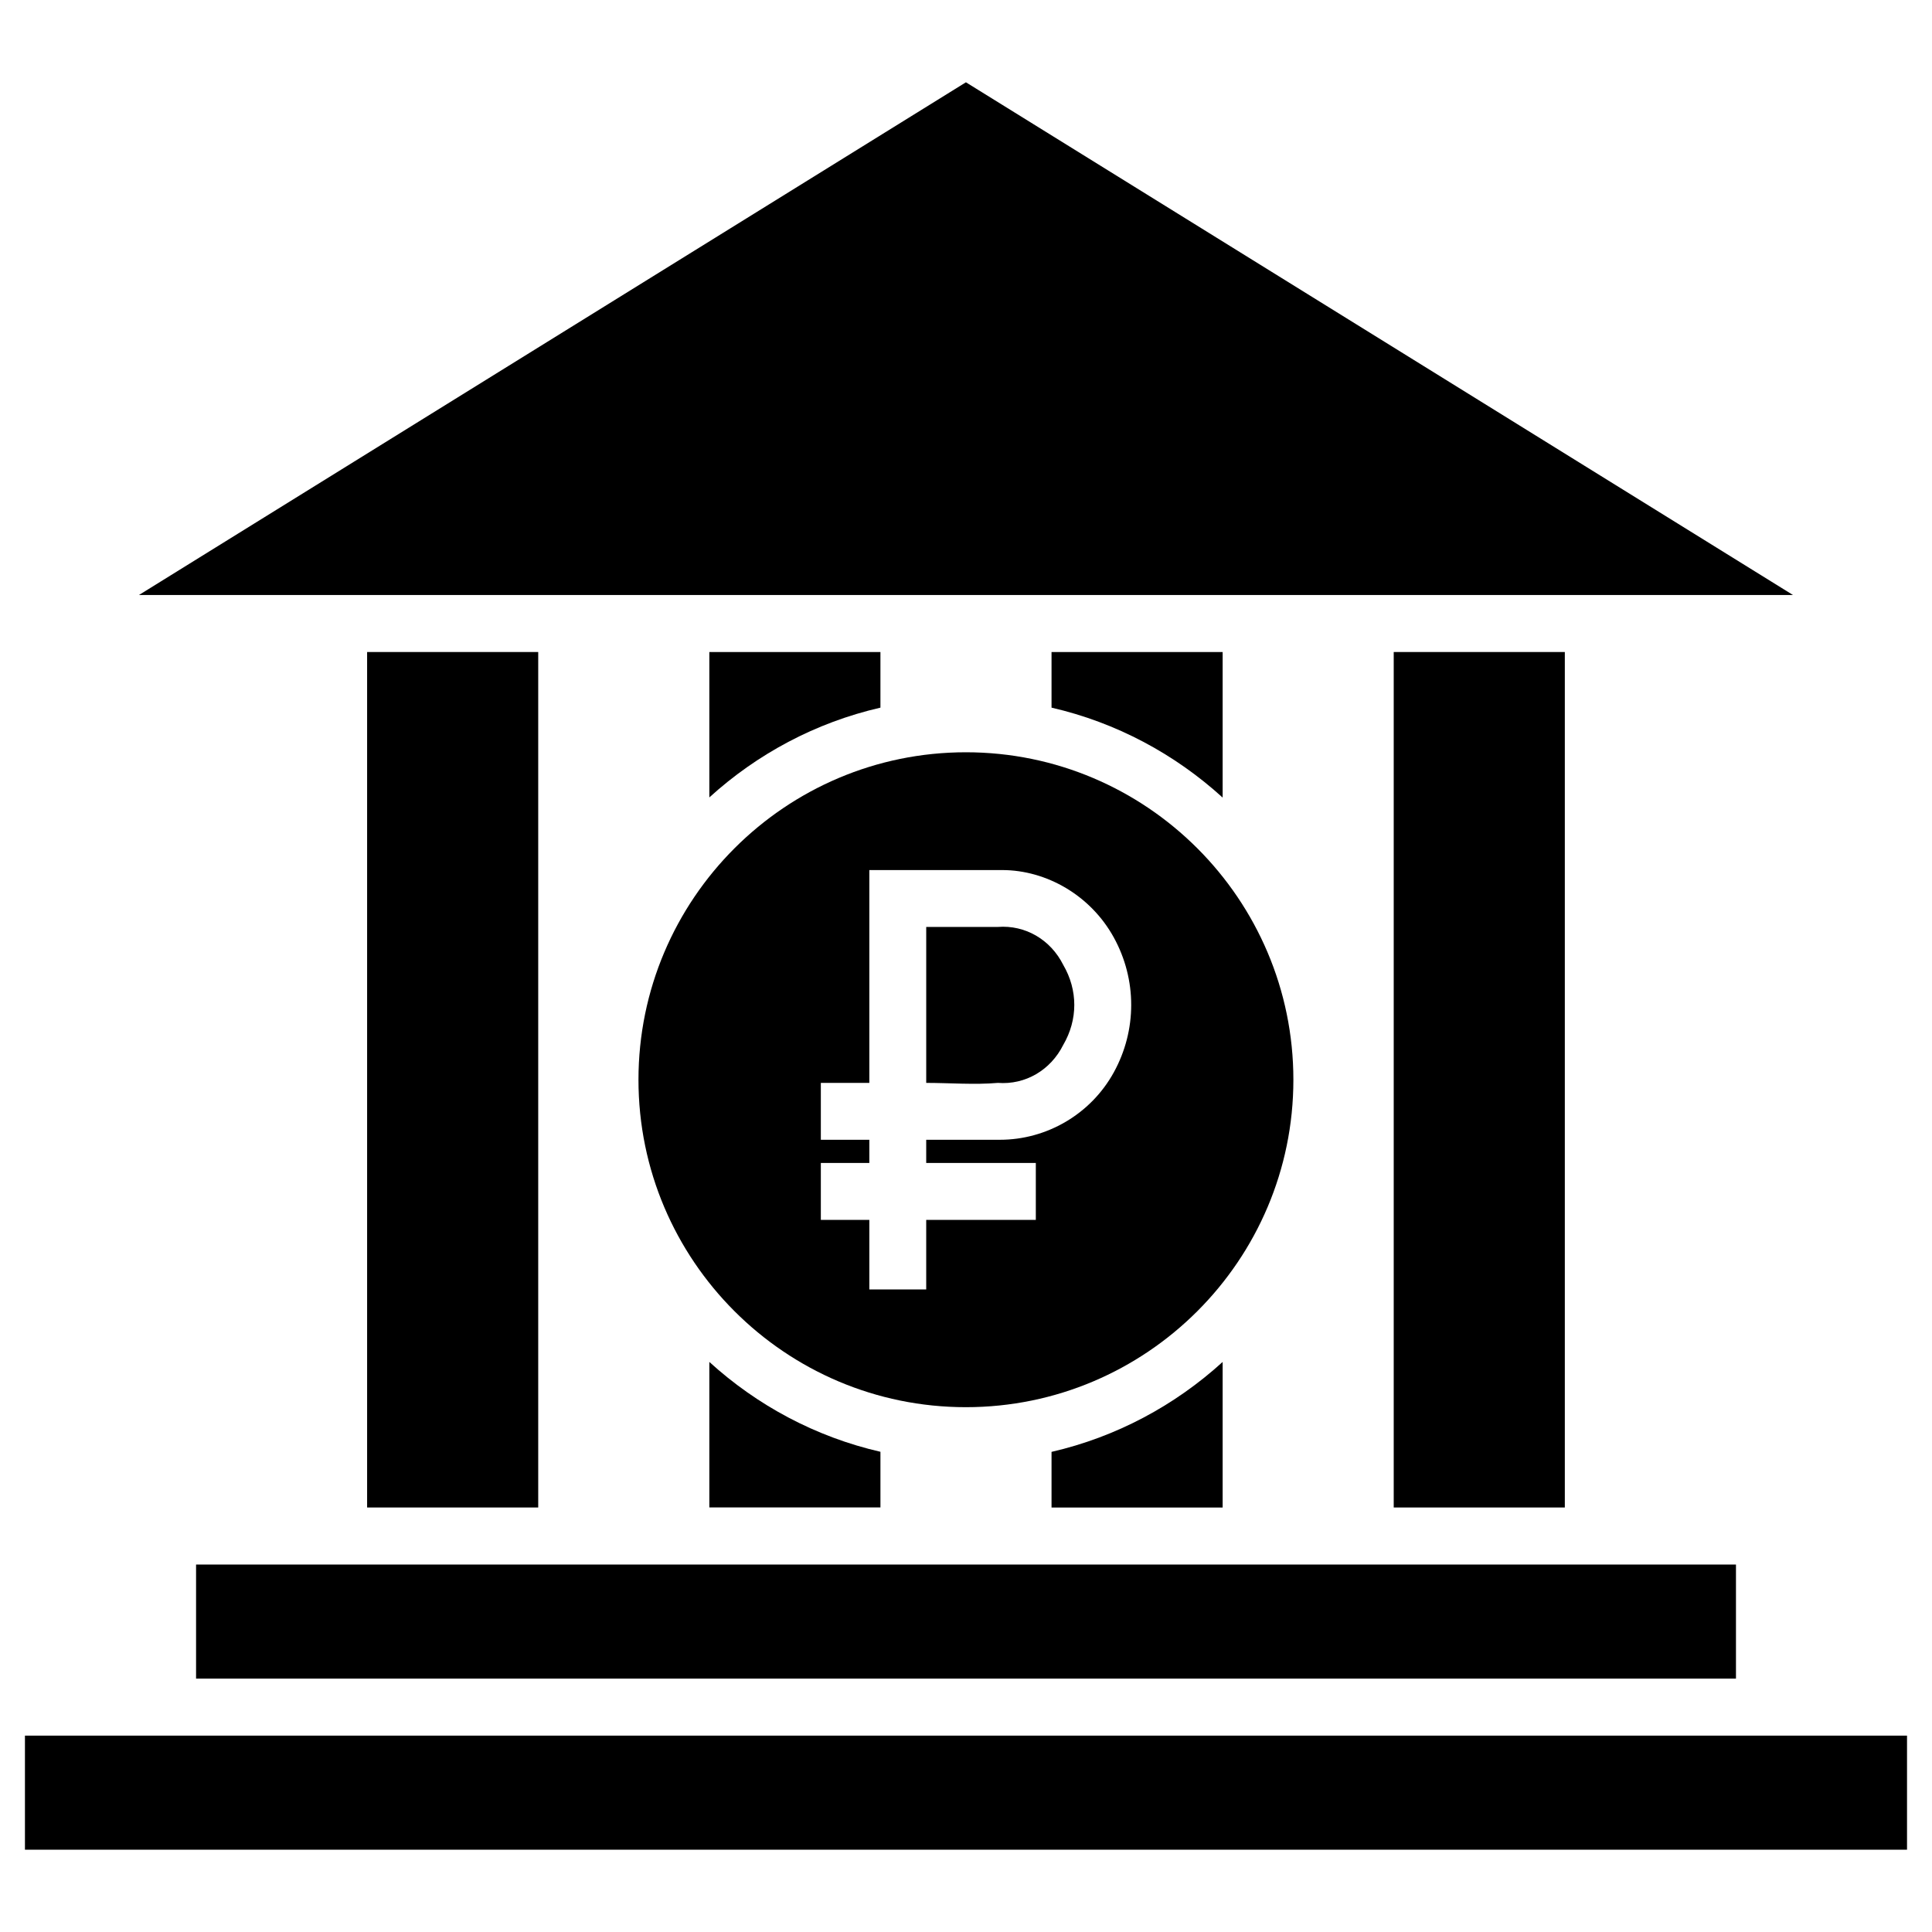 <?xml version="1.0" encoding="UTF-8"?>
<!-- Uploaded to: ICON Repo, www.svgrepo.com, Generator: ICON Repo Mixer Tools -->
<svg fill="#000000" width="800px" height="800px" version="1.1" viewBox="144 144 512 512" xmlns="http://www.w3.org/2000/svg">
 <g>
  <path d="m150.61 603.96h498.77v30.23h-498.77z" fill-rule="evenodd"/>
  <path d="m195.96 558.62h408.09v30.23h-408.09z" fill-rule="evenodd"/>
  <path d="m399.98 165.81 219.18 135.87h-438.33z" fill-rule="evenodd"/>
  <path d="m331.98 316.79v38.535c12.637-11.496 28.137-19.84 45.344-23.793v-14.742zm90.688 0v14.742c17.211 3.961 32.707 12.328 45.344 23.832v-38.574zm45.344 188.14c-12.637 11.504-28.137 19.871-45.344 23.832v14.742h45.344zm-136.03 0v38.551h45.344v-14.742c-17.211-3.953-32.707-12.312-45.344-23.812z" fill-rule="evenodd"/>
  <path d="m513.35 316.79h45.344v226.71h-45.344z" fill-rule="evenodd"/>
  <path d="m241.29 316.79h45.344v226.71h-45.344z" fill-rule="evenodd"/>
  <path d="m399.97 343.36c-47.848 0-86.77 38.941-86.77 86.789 0 47.848 38.922 86.77 86.77 86.77s86.789-38.922 86.789-86.77c0-47.848-38.941-86.789-86.789-86.789zm-25.586 31.215h35.188c11.727 0 23.457 6.699 29.598 17.867 6.144 11.168 6.144 24.566 0 35.738-6.141 11.168-17.883 17.871-30.172 17.871h-19.543v6.141h29.047v15.094h-29.047v18.422h-15.074v-18.422h-12.852v-15.094h12.852v-6.141h-12.852v-15.074h12.852v-56.402zm15.074 15.074v41.328c6.141 0 12.848 0.543 18.992 0 7.258 0.555 13.965-3.356 17.316-10.059 3.91-6.703 3.91-14.512 0-21.215-3.352-6.703-10.059-10.609-17.316-10.055z"/>
 </g>
</svg>
